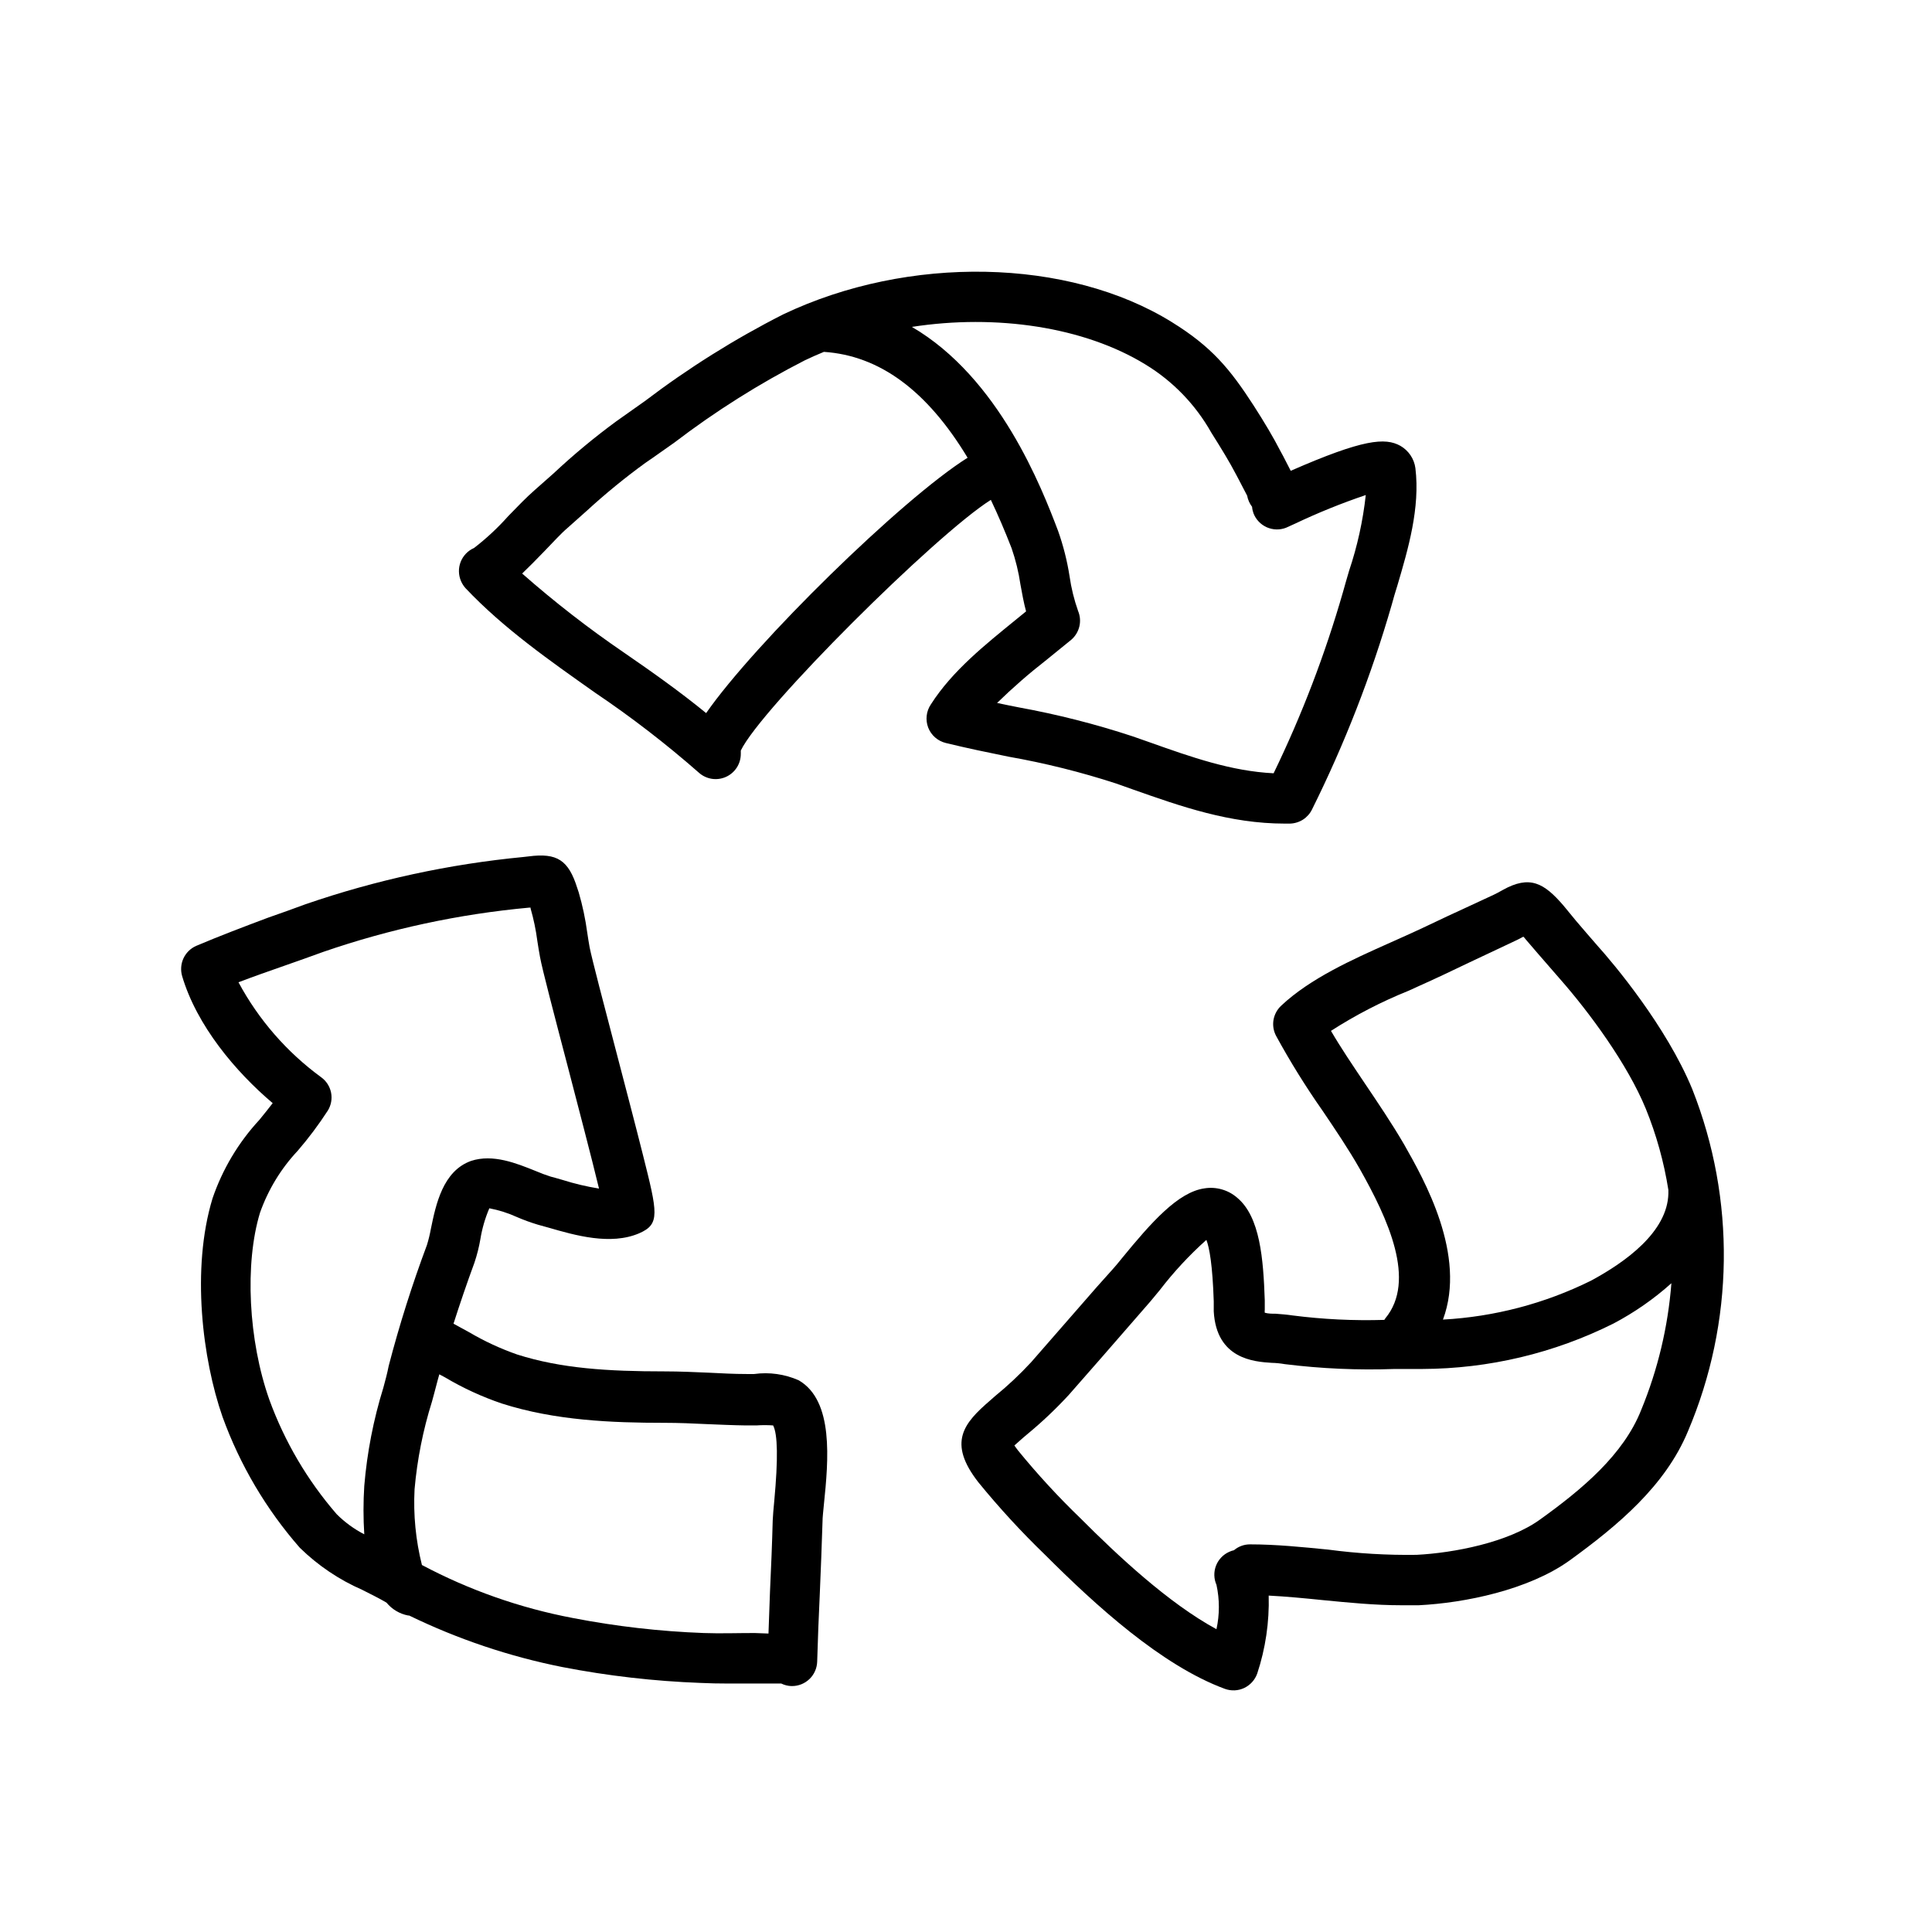 <?xml version="1.0" encoding="UTF-8"?> <svg xmlns="http://www.w3.org/2000/svg" width="64" height="64" viewBox="0 0 64 64" fill="none"><path d="M26.457 45.723C25.994 45.519 25.484 45.447 24.983 45.516H24.723C24.307 45.516 23.903 45.493 23.497 45.473C23.02 45.453 22.527 45.429 22.017 45.429C20.137 45.429 18.587 45.333 17.13 44.869C16.578 44.676 16.047 44.43 15.543 44.133L15.023 43.849C15.237 43.183 15.463 42.516 15.717 41.826C15.802 41.572 15.868 41.313 15.913 41.049C15.97 40.697 16.07 40.353 16.21 40.026C16.525 40.086 16.831 40.183 17.123 40.316C17.349 40.414 17.581 40.498 17.817 40.569L18.177 40.669C19.043 40.919 20.227 41.263 21.177 40.853C21.873 40.549 21.783 40.186 21.297 38.253C21.057 37.296 20.73 36.053 20.423 34.876C20.017 33.333 19.6 31.729 19.533 31.386C19.503 31.223 19.477 31.053 19.453 30.893C19.392 30.442 19.298 29.996 19.17 29.559L19.123 29.419C18.833 28.493 18.457 28.246 17.513 28.369L17.337 28.389C14.879 28.625 12.458 29.149 10.123 29.953C9.71 30.109 9.293 30.253 8.88 30.399C8.097 30.693 7.287 30.999 6.5 31.333C6.314 31.414 6.164 31.561 6.078 31.745C5.993 31.929 5.977 32.138 6.033 32.333C6.517 33.973 7.8 35.499 9.033 36.543C8.893 36.729 8.743 36.909 8.593 37.096C7.899 37.845 7.37 38.732 7.04 39.699C6.33 42.033 6.707 45.033 7.373 46.939C7.95 48.53 8.818 50 9.933 51.273C10.532 51.858 11.232 52.331 12 52.666C12.29 52.813 12.567 52.949 12.803 53.089C12.986 53.312 13.241 53.463 13.523 53.516H13.553C15.165 54.299 16.87 54.873 18.627 55.223C20.137 55.516 21.669 55.692 23.207 55.749C23.505 55.763 23.801 55.769 24.097 55.769H25.88C25.984 55.82 26.098 55.849 26.213 55.853H26.237C26.453 55.853 26.661 55.769 26.817 55.618C26.972 55.468 27.063 55.262 27.07 55.046C27.093 54.293 27.12 53.539 27.157 52.793C27.19 51.996 27.223 51.203 27.247 50.409C27.247 50.269 27.27 50.076 27.293 49.833C27.443 48.373 27.627 46.399 26.457 45.723ZM12.7 45.966C12.371 47.025 12.159 48.117 12.067 49.223C12.033 49.757 12.033 50.292 12.067 50.826C11.73 50.652 11.421 50.427 11.153 50.159C10.185 49.042 9.429 47.758 8.923 46.369C8.227 44.406 8.1 41.859 8.613 40.173C8.883 39.41 9.307 38.712 9.86 38.123C10.223 37.702 10.557 37.256 10.86 36.789C10.969 36.611 11.008 36.399 10.967 36.194C10.926 35.99 10.809 35.808 10.64 35.686C9.503 34.855 8.567 33.78 7.9 32.539C8.397 32.349 8.9 32.173 9.427 31.989C9.853 31.839 10.283 31.689 10.707 31.533C12.915 30.771 15.207 30.279 17.533 30.066H17.577V30.096C17.678 30.448 17.753 30.806 17.8 31.169C17.827 31.349 17.857 31.529 17.89 31.709C17.963 32.109 18.353 33.596 18.803 35.313C19.137 36.599 19.6 38.363 19.843 39.373C19.433 39.307 19.029 39.211 18.633 39.086C18.493 39.046 18.36 39.006 18.24 38.976C18.07 38.922 17.904 38.86 17.74 38.789C17.11 38.536 16.333 38.219 15.607 38.456C14.67 38.789 14.44 39.896 14.273 40.709C14.24 40.889 14.197 41.067 14.143 41.243C13.653 42.553 13.23 43.889 12.877 45.243C12.827 45.499 12.763 45.733 12.7 45.966ZM25 54.096C24.413 54.096 23.86 54.116 23.31 54.096C21.855 54.042 20.406 53.876 18.977 53.599C17.231 53.268 15.546 52.676 13.977 51.843C13.771 51.023 13.689 50.177 13.733 49.333C13.82 48.347 14.013 47.373 14.31 46.429C14.373 46.193 14.44 45.953 14.5 45.716C14.517 45.649 14.537 45.589 14.553 45.526L14.74 45.626C15.335 45.98 15.967 46.271 16.623 46.493C18.383 47.056 20.257 47.133 22.017 47.133C22.49 47.133 22.943 47.153 23.423 47.176C23.847 47.193 24.27 47.213 24.703 47.219H25.057C25.241 47.206 25.426 47.206 25.61 47.219C25.763 47.503 25.777 48.336 25.65 49.703C25.623 49.983 25.603 50.219 25.597 50.369C25.577 51.156 25.543 51.939 25.507 52.726L25.457 54.113L25 54.096Z" fill="black"></path><path d="M36.977 25.956L37.54 26.156C39.11 26.709 40.73 27.283 42.563 27.283H42.73C42.884 27.279 43.033 27.233 43.163 27.151C43.292 27.068 43.396 26.951 43.463 26.813C44.542 24.643 45.424 22.381 46.097 20.053C46.157 19.833 46.223 19.603 46.293 19.386C46.647 18.186 47.047 16.826 46.887 15.509C46.867 15.356 46.812 15.209 46.725 15.081C46.639 14.953 46.524 14.846 46.39 14.769C45.887 14.489 45.16 14.543 42.757 15.596C42.683 15.449 42.6 15.289 42.51 15.116L42.423 14.956C42.177 14.479 41.9 14.013 41.53 13.436C40.737 12.209 40.13 11.483 38.823 10.673C35.39 8.543 30.093 8.436 25.94 10.416C24.331 11.233 22.8 12.194 21.363 13.286L20.42 13.953C19.69 14.488 18.994 15.067 18.333 15.686L17.703 16.243C17.44 16.473 17.147 16.776 16.837 17.096C16.493 17.483 16.113 17.837 15.703 18.153C15.603 18.196 15.512 18.26 15.436 18.339C15.36 18.418 15.3 18.511 15.26 18.613C15.22 18.715 15.2 18.825 15.203 18.934C15.205 19.044 15.229 19.152 15.273 19.253C15.31 19.338 15.361 19.417 15.423 19.486C16.683 20.819 18.223 21.893 19.713 22.946C20.912 23.754 22.057 24.636 23.143 25.589C23.263 25.699 23.412 25.771 23.572 25.798C23.732 25.824 23.896 25.803 24.045 25.737C24.193 25.671 24.319 25.563 24.407 25.427C24.495 25.291 24.541 25.131 24.54 24.969C24.54 24.933 24.54 24.896 24.54 24.863C25.207 23.469 30.99 17.713 32.823 16.559C33.06 17.056 33.287 17.586 33.51 18.159C33.645 18.549 33.743 18.951 33.803 19.359C33.857 19.656 33.91 19.956 33.99 20.253L33.63 20.546C32.667 21.333 31.55 22.213 30.837 23.333C30.761 23.444 30.713 23.573 30.698 23.707C30.682 23.841 30.7 23.977 30.748 24.103C30.797 24.229 30.876 24.341 30.978 24.43C31.08 24.519 31.202 24.581 31.333 24.613C32.04 24.786 32.737 24.929 33.41 25.066C34.618 25.279 35.81 25.576 36.977 25.956ZM23.393 23.623C22.52 22.909 21.587 22.249 20.677 21.623C19.497 20.818 18.369 19.942 17.297 18.999C17.513 18.793 17.757 18.546 18.037 18.256C18.317 17.966 18.59 17.666 18.8 17.489L19.443 16.916C20.058 16.352 20.705 15.823 21.38 15.333C21.713 15.109 22.017 14.883 22.333 14.666C23.693 13.627 25.143 12.712 26.667 11.933C26.87 11.836 27.083 11.743 27.293 11.656C29.133 11.779 30.707 12.933 32.053 15.163C29.877 16.529 25 21.306 23.387 23.629L23.393 23.623ZM34.667 21.859L35.487 21.193C35.62 21.078 35.714 20.924 35.755 20.753C35.796 20.581 35.781 20.402 35.713 20.239C35.581 19.865 35.486 19.479 35.43 19.086C35.35 18.575 35.223 18.073 35.05 17.586C34.51 16.163 33.1 12.516 30.207 10.829C33.003 10.396 35.913 10.829 37.943 12.073C38.853 12.626 39.605 13.405 40.127 14.333C40.46 14.863 40.723 15.289 40.947 15.719L41.037 15.889C41.097 16.003 41.227 16.249 41.313 16.419C41.338 16.554 41.394 16.681 41.477 16.789C41.482 16.862 41.498 16.934 41.523 17.003C41.562 17.105 41.621 17.198 41.697 17.278C41.772 17.357 41.862 17.421 41.962 17.466C42.062 17.51 42.17 17.535 42.279 17.538C42.389 17.541 42.498 17.522 42.6 17.483L42.887 17.353C43.653 16.989 44.44 16.67 45.243 16.399C45.149 17.253 44.964 18.095 44.69 18.909C44.62 19.149 44.55 19.386 44.487 19.616C43.894 21.678 43.126 23.685 42.19 25.616C40.783 25.546 39.473 25.083 38.093 24.593L37.523 24.393C36.289 23.986 35.028 23.666 33.75 23.433C33.513 23.386 33.273 23.339 33.03 23.286C33.549 22.78 34.095 22.304 34.667 21.859Z" fill="black"></path><path d="M56.06 36.083C55.203 33.999 53.443 31.909 52.923 31.333C52.683 31.059 52.447 30.783 52.21 30.506L51.793 29.999C51.147 29.249 50.677 28.979 49.773 29.486C49.673 29.543 49.547 29.613 49.383 29.686C48.9 29.906 48.423 30.136 47.943 30.353C47.393 30.616 46.843 30.876 46.277 31.126L45.98 31.259C44.83 31.773 43.4 32.409 42.44 33.316C42.306 33.441 42.217 33.607 42.186 33.788C42.156 33.968 42.187 34.154 42.273 34.316C42.74 35.171 43.254 35.999 43.813 36.796C44.237 37.423 44.673 38.069 45.037 38.709C45.98 40.376 46.927 42.423 45.89 43.673C45.89 43.673 45.87 43.706 45.857 43.723C44.842 43.754 43.827 43.705 42.82 43.576C42.623 43.546 42.437 43.533 42.257 43.519C42.137 43.519 42.017 43.519 41.897 43.486C41.893 43.453 41.893 43.419 41.897 43.386V43.076C41.85 41.703 41.743 40.309 40.983 39.676C40.836 39.548 40.663 39.454 40.476 39.401C40.289 39.347 40.092 39.335 39.9 39.366C39.023 39.489 38.137 40.493 37.15 41.699C37.04 41.836 36.947 41.949 36.87 42.033L36.333 42.633L34.157 45.126C33.784 45.529 33.383 45.906 32.957 46.253L32.803 46.389C31.923 47.146 31.38 47.783 32.41 49.103C33.098 49.947 33.836 50.749 34.62 51.506C36.287 53.173 38.477 55.173 40.577 55.946C40.68 55.983 40.79 56 40.9 55.995C41.01 55.99 41.117 55.963 41.217 55.916C41.417 55.82 41.572 55.649 41.647 55.439C41.922 54.607 42.051 53.733 42.027 52.856C42.61 52.886 43.203 52.943 43.823 53.006C44.673 53.089 45.547 53.176 46.417 53.176H47C48.527 53.099 50.637 52.669 52 51.689C53.59 50.536 55.163 49.223 55.913 47.419C57.449 43.806 57.502 39.734 56.06 36.083ZM45.203 35.876C44.807 35.286 44.423 34.719 44.09 34.149C44.906 33.624 45.77 33.178 46.67 32.816L46.97 32.679C47.537 32.426 48.1 32.159 48.66 31.889L50.073 31.223C50.23 31.153 50.357 31.086 50.463 31.029C50.49 31.053 50.514 31.08 50.533 31.109L50.943 31.586C51.187 31.866 51.427 32.146 51.673 32.426C52.653 33.539 53.913 35.253 54.517 36.723C54.87 37.59 55.121 38.495 55.267 39.419V39.539C55.237 40.806 53.853 41.806 52.7 42.426C51.171 43.182 49.504 43.62 47.8 43.713C48.597 41.573 47.173 39.073 46.51 37.906C46.1 37.203 45.643 36.529 45.203 35.876ZM51.02 50.333C49.963 51.099 48.153 51.443 46.927 51.506C45.948 51.52 44.97 51.462 44 51.333C43.15 51.249 42.273 51.159 41.403 51.159C41.211 51.16 41.024 51.228 40.877 51.353C40.823 51.365 40.77 51.383 40.72 51.406C40.519 51.495 40.362 51.66 40.282 51.865C40.203 52.07 40.208 52.298 40.297 52.499C40.403 52.983 40.403 53.485 40.297 53.969C38.703 53.106 37.007 51.513 35.8 50.303C35.065 49.595 34.372 48.843 33.727 48.053C33.673 47.983 33.633 47.929 33.603 47.883L33.893 47.626L34.047 47.496C34.529 47.097 34.983 46.666 35.407 46.206C36.133 45.383 36.867 44.539 37.597 43.699L38.107 43.113L38.417 42.739C38.879 42.137 39.397 41.579 39.963 41.073C40.063 41.333 40.167 41.899 40.207 43.109V43.443C40.297 45.019 41.54 45.109 42.127 45.146C42.272 45.149 42.417 45.164 42.56 45.189C43.768 45.339 44.987 45.393 46.203 45.349H47.117C49.316 45.342 51.483 44.827 53.45 43.843C54.141 43.478 54.785 43.031 55.367 42.509C55.255 43.952 54.918 45.368 54.367 46.706C53.783 48.186 52.413 49.333 51.02 50.333Z" fill="black"></path></svg> 